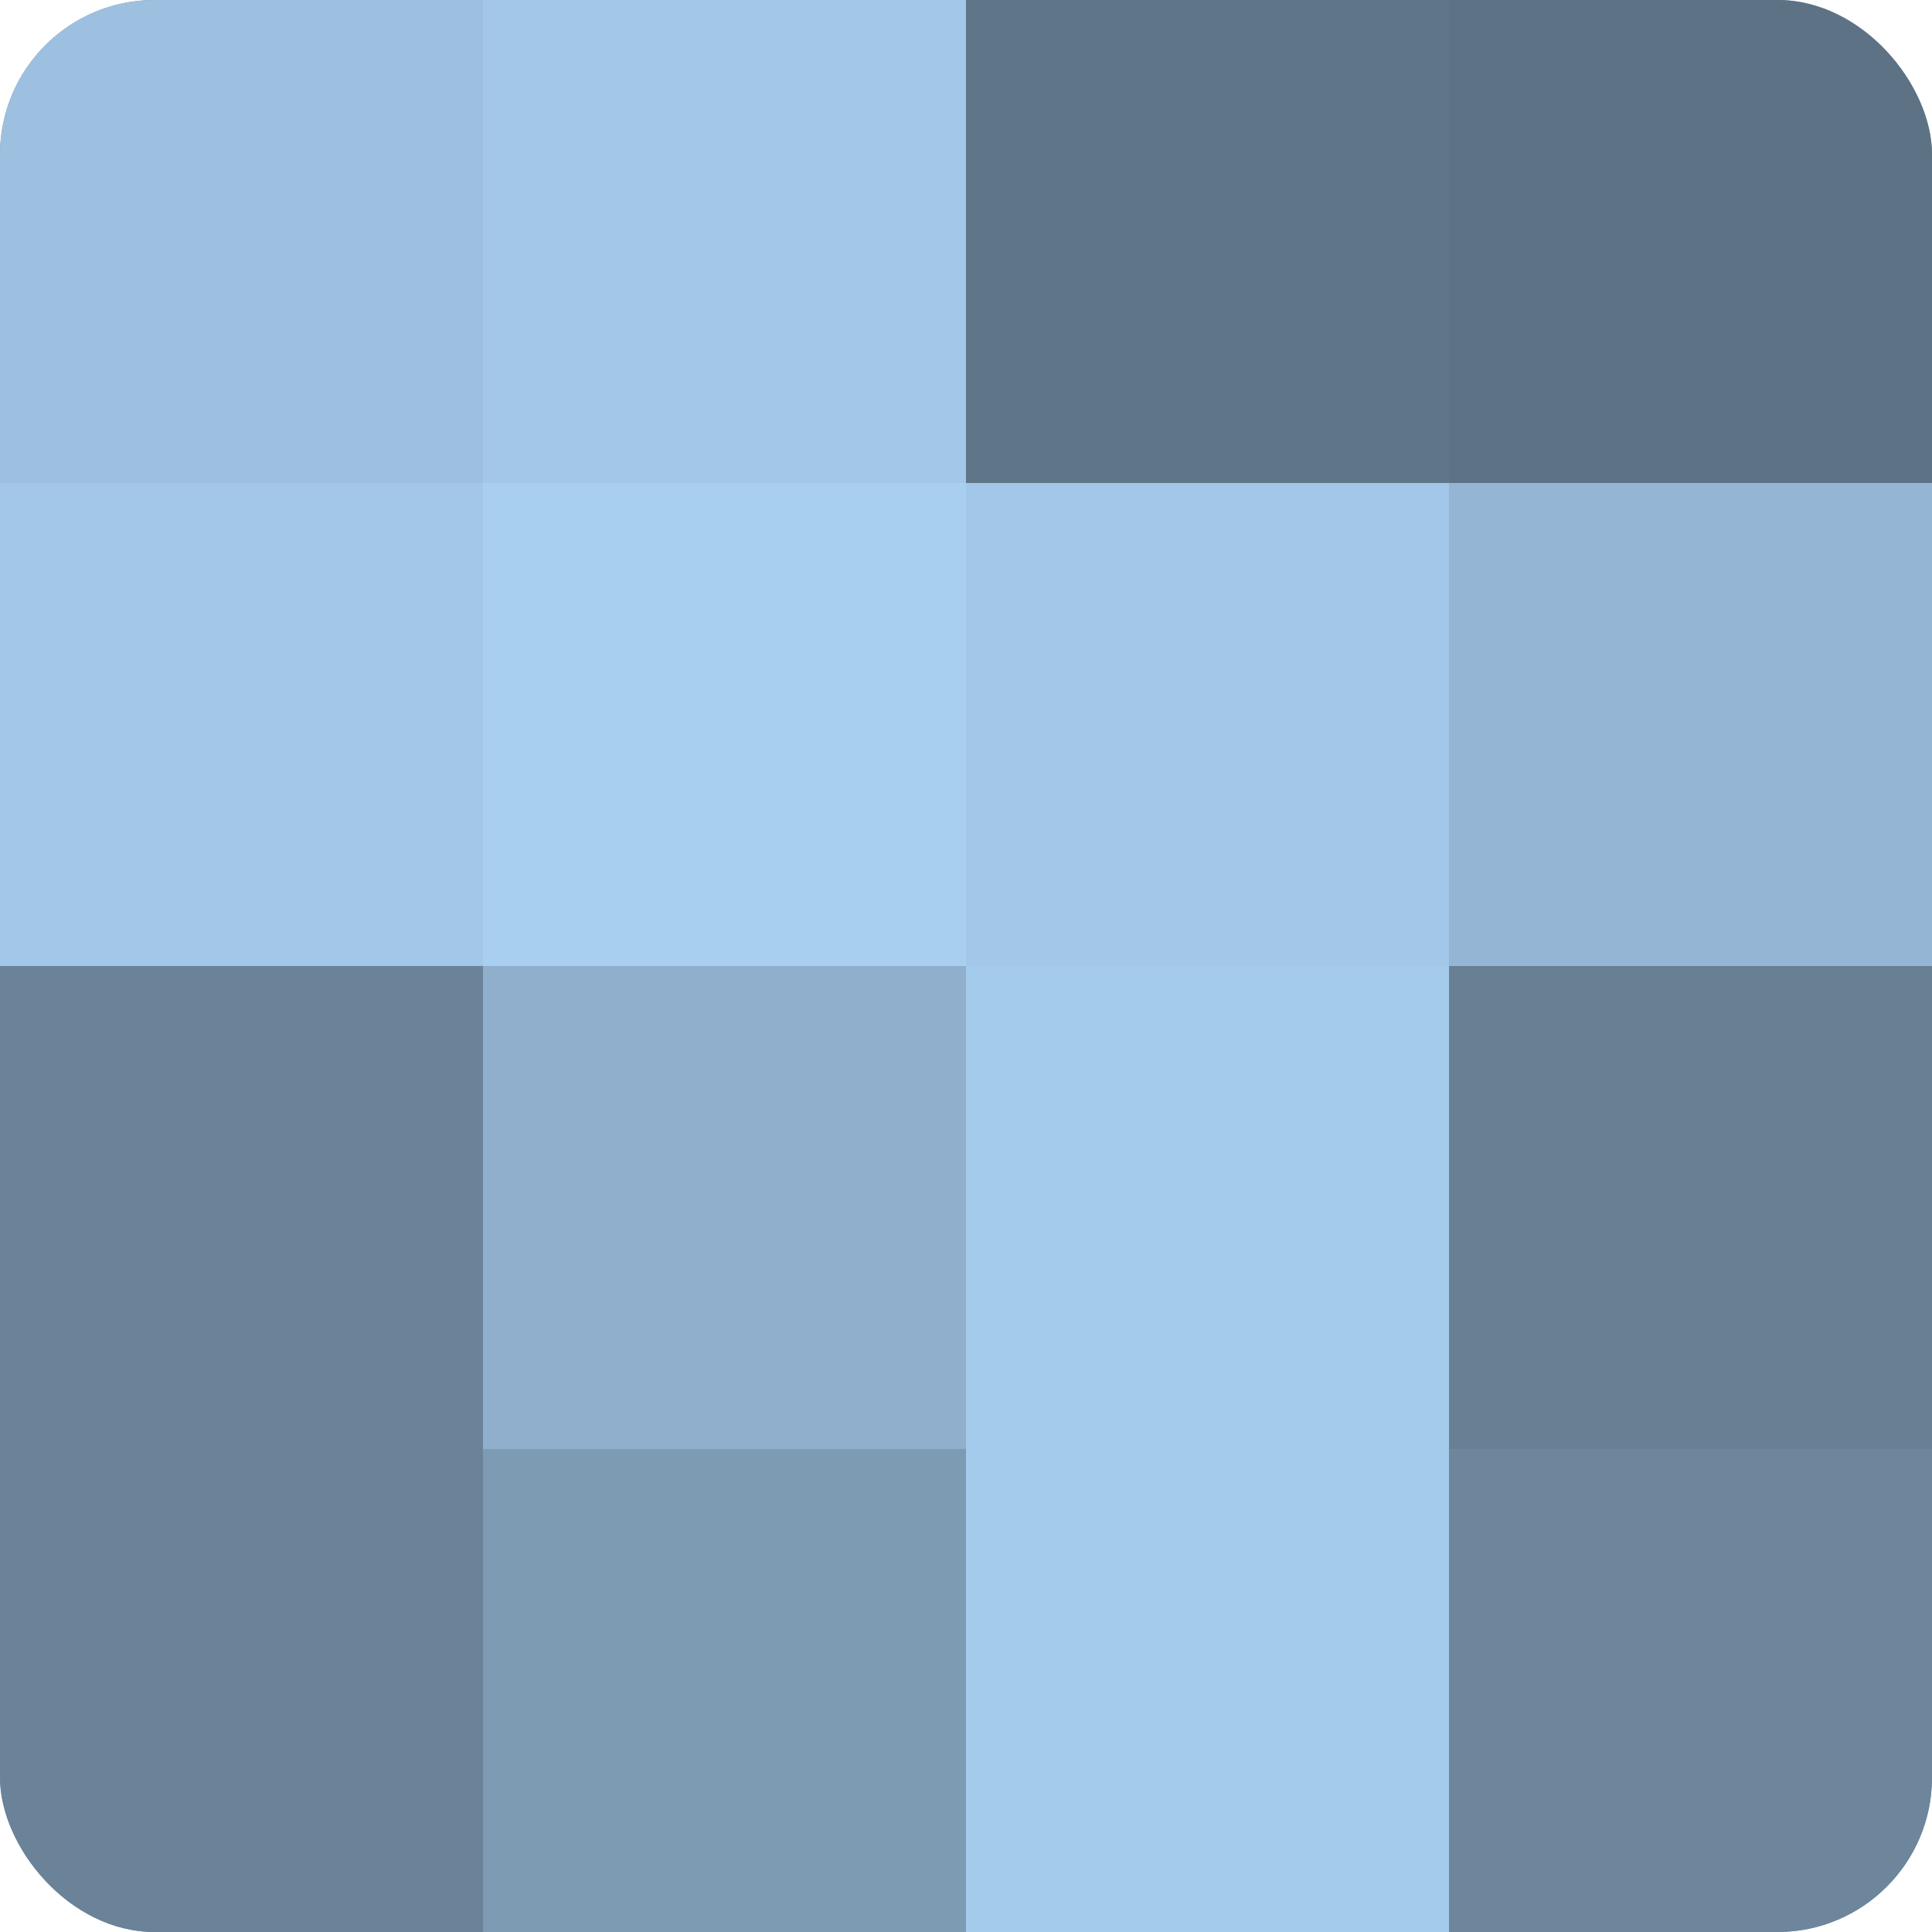 <?xml version="1.0" encoding="UTF-8"?>
<svg xmlns="http://www.w3.org/2000/svg" width="60" height="60" viewBox="0 0 100 100" preserveAspectRatio="xMidYMid meet"><defs><clipPath id="c" width="100" height="100"><rect width="100" height="100" rx="8" ry="8"/></clipPath></defs><g clip-path="url(#c)"><rect width="100" height="100" fill="#708aa0"/><rect width="25" height="25" fill="#9dc0e0"/><rect y="25" width="25" height="25" fill="#a2c7e8"/><rect y="50" width="25" height="25" fill="#6a8398"/><rect y="75" width="25" height="25" fill="#6a8398"/><rect x="25" width="25" height="25" fill="#a2c7e8"/><rect x="25" y="25" width="25" height="25" fill="#a8cef0"/><rect x="25" y="50" width="25" height="25" fill="#8fafcc"/><rect x="25" y="75" width="25" height="25" fill="#7e9bb4"/><rect x="50" width="25" height="25" fill="#5f7588"/><rect x="50" y="25" width="25" height="25" fill="#a2c7e8"/><rect x="50" y="50" width="25" height="25" fill="#a5cbec"/><rect x="50" y="75" width="25" height="25" fill="#a5cbec"/><rect x="75" width="25" height="25" fill="#5d7284"/><rect x="75" y="25" width="25" height="25" fill="#94b6d4"/><rect x="75" y="50" width="25" height="25" fill="#687f94"/><rect x="75" y="75" width="25" height="25" fill="#6d869c"/></g></svg>
